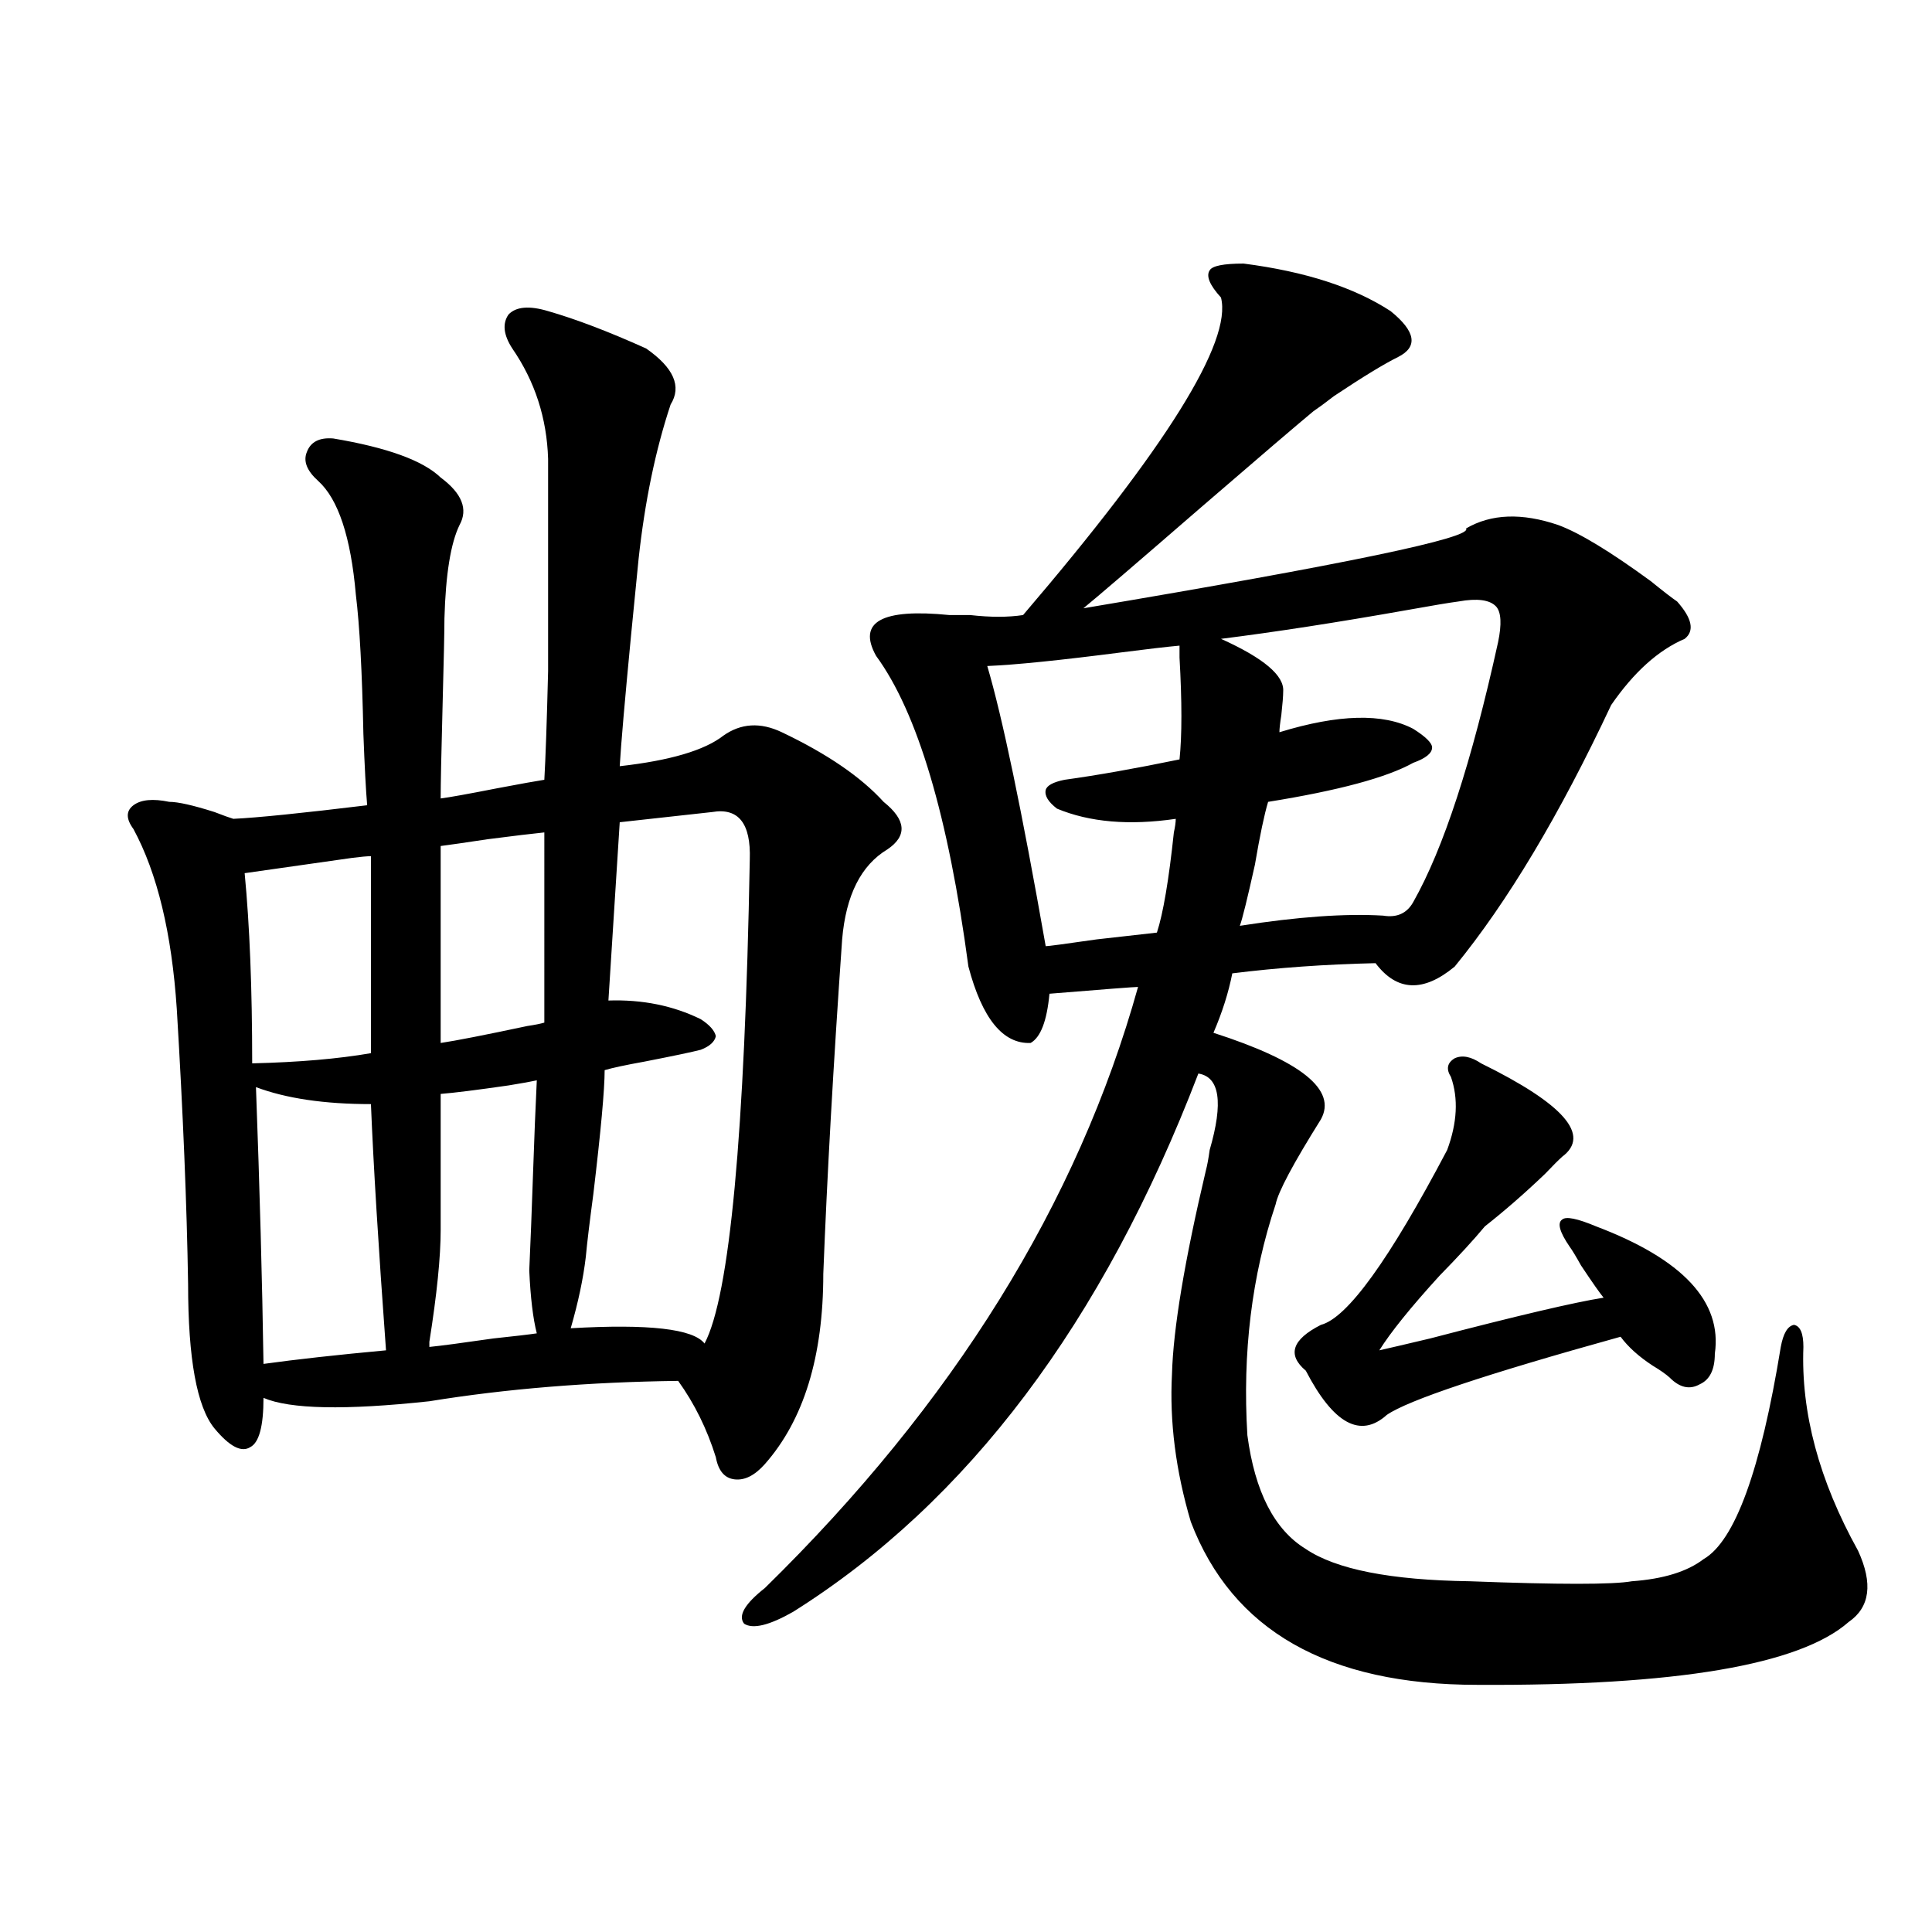 <?xml version="1.0" encoding="utf-8"?>
<!-- Generator: Adobe Illustrator 16.0.0, SVG Export Plug-In . SVG Version: 6.00 Build 0)  -->
<!DOCTYPE svg PUBLIC "-//W3C//DTD SVG 1.1//EN" "http://www.w3.org/Graphics/SVG/1.1/DTD/svg11.dtd">
<svg version="1.1" id="图层_1" xmlns="http://www.w3.org/2000/svg" xmlns:xlink="http://www.w3.org/1999/xlink" x="0px" y="0px"
	 width="1000px" height="1000px" viewBox="0 0 1000 1000" enable-background="new 0 0 1000 1000" xml:space="preserve">
<path d="M283.7,161.035c14.299,4.106,31.219,10.547,50.73,19.336c14.299,9.971,18.536,19.639,12.683,29.004
	c-7.805,23.442-13.338,50.098-16.585,79.98c-0.655,6.455-1.951,19.639-3.902,39.551c-3.262,33.989-5.213,56.553-5.854,67.676
	c26.006-2.925,43.901-8.198,53.657-15.82c9.101-6.44,19.177-7.031,30.243-1.758c23.414,11.138,40.975,23.154,52.682,36.035
	c11.707,9.38,12.348,17.578,1.951,24.609c-13.658,8.213-21.463,23.73-23.414,46.582c-4.558,65.039-7.805,122.759-9.756,173.145
	c0,42.778-10.091,75.586-30.243,98.438c-5.213,5.864-10.411,8.501-15.609,7.91c-5.213-0.576-8.46-4.395-9.756-11.426
	c-4.558-14.639-11.066-27.822-19.512-39.551c-46.188,0.591-89.113,4.106-128.777,10.547c-43.581,4.697-72.193,4.106-85.852-1.758
	c0,14.653-2.286,23.154-6.829,25.488c-4.558,2.939-10.731-0.288-18.536-9.668c-9.115-11.123-13.658-36.035-13.658-74.707
	c-0.655-41.006-2.606-88.467-5.854-142.383c-2.606-39.248-10.091-70.313-22.438-93.164c-3.902-5.273-3.902-9.365,0-12.305
	c3.902-2.925,10.076-3.516,18.536-1.758c4.543,0,12.348,1.758,23.414,5.273c4.543,1.758,7.805,2.939,9.756,3.516
	c12.348-0.576,35.441-2.925,69.267-7.031c-0.655-7.607-1.311-19.912-1.951-36.914c-0.655-32.217-1.951-56.25-3.902-72.07
	c-2.606-29.883-9.115-49.507-19.512-58.887c-5.854-5.273-7.805-10.244-5.854-14.941c1.951-5.273,6.494-7.607,13.658-7.031
	c27.957,4.697,46.493,11.426,55.608,20.215c11.052,8.213,14.299,16.411,9.756,24.609c-4.558,9.38-7.164,25.488-7.805,48.34
	c0,6.455-0.335,21.685-0.976,45.703c-0.655,24.609-0.976,40.43-0.976,47.461c4.543-0.576,14.299-2.334,29.268-5.273
	c12.348-2.334,20.487-3.804,24.39-4.395c0.641-11.123,1.296-29.883,1.951-56.25c0-12.881,0-28.125,0-45.703
	c0-15.82,0-37.202,0-64.16c-0.655-21.094-6.829-40.127-18.536-57.129c-4.558-7.031-5.213-12.881-1.951-17.578
	C267.115,158.701,273.944,158.11,283.7,161.035z M191.995,443.164c-1.951,0-5.213,0.303-9.756,0.879
	c-24.725,3.516-43.261,6.152-55.608,7.91c2.592,26.958,3.902,59.766,3.902,98.438c24.055-0.576,44.542-2.334,61.462-5.273V443.164z
	 M132.484,562.695c1.951,52.734,3.247,100.498,3.902,143.262c16.905-2.334,38.048-4.683,63.413-7.031
	c-3.902-53.311-6.509-95.801-7.805-127.441C167.926,571.484,148.094,568.56,132.484,562.695z M277.847,559.18
	c-2.606,0.591-7.484,1.47-14.634,2.637c-16.265,2.349-27.972,3.818-35.121,4.395v70.313c0,14.063-1.951,33.398-5.854,58.008
	c0,1.182,0,2.061,0,2.637c5.854-0.576,16.905-2.046,33.17-4.395c11.052-1.167,18.536-2.046,22.438-2.637
	c-1.951-7.607-3.262-18.457-3.902-32.52c0.641-14.063,1.296-30.762,1.951-50.098C276.536,588.774,277.191,572.666,277.847,559.18z
	 M281.749,430.859c-5.854,0.591-15.609,1.758-29.268,3.516c-11.707,1.758-19.847,2.939-24.39,3.516v101.953
	c7.805-1.167,22.759-4.092,44.877-8.789c3.902-0.576,6.829-1.167,8.78-1.758V430.859z M368.576,420.313l-47.804,5.273
	c-2.606,41.611-4.558,72.373-5.854,92.285c17.561-0.576,33.49,2.637,47.804,9.668c4.543,2.939,7.149,5.864,7.805,8.789
	c-0.655,2.939-3.262,5.273-7.805,7.031c-4.558,1.182-14.313,3.228-29.268,6.152c-9.756,1.758-16.585,3.228-20.487,4.395
	c0,9.971-1.951,31.353-5.854,64.16c-1.951,14.653-3.262,25.488-3.902,32.52c-1.311,11.138-3.902,23.442-7.805,36.914
	c40.319-2.334,63.413,0.303,69.267,7.91c13.003-24.609,20.808-108.105,23.414-250.488
	C388.729,426.177,382.234,417.979,368.576,420.313z M643.691,136.426c31.859,4.106,57.225,12.305,76.096,24.609
	c13.003,10.547,14.299,18.457,3.902,23.73c-7.164,3.516-18.216,10.259-33.17,20.215c-4.558,3.516-8.14,6.152-10.731,7.91
	c-7.805,6.455-26.996,22.852-57.56,49.219c-34.48,29.883-54.968,47.461-61.462,52.734c135.927-22.852,201.946-36.611,198.044-41.309
	c13.003-7.607,28.933-8.198,47.804-1.758c11.052,4.106,26.981,13.774,47.804,29.004c6.494,5.273,11.052,8.789,13.658,10.547
	c7.805,8.789,9.101,15.244,3.902,19.336c-13.658,5.864-26.341,17.29-38.048,34.277c-26.676,56.841-53.657,101.953-80.974,135.352
	c-16.265,13.486-29.923,12.896-40.975-1.758c-26.021,0.591-50.73,2.349-74.145,5.273c-1.951,9.971-5.213,20.215-9.756,30.762
	c45.518,14.653,64.054,29.595,55.608,44.824c-14.313,22.852-22.118,37.505-23.414,43.945
	c-12.362,36.914-17.24,76.768-14.634,119.531c3.902,29.307,13.979,48.931,30.243,58.887c15.609,10.547,43.901,16.123,84.876,16.699
	c46.173,1.758,74.145,1.758,83.9,0c16.25-1.167,28.612-4.971,37.072-11.426c16.25-9.365,29.588-45.991,39.999-109.863
	c1.296-7.031,3.567-10.835,6.829-11.426c3.247,0.591,4.878,4.395,4.878,11.426c-1.311,33.989,8.125,69.146,28.292,105.469
	c7.805,17.002,6.174,29.293-4.878,36.914c-25.365,22.262-89.434,33.097-192.19,32.52c-77.406,0-126.826-28.125-148.289-84.375
	c-7.805-26.367-11.066-51.855-9.756-76.465c0.641-23.428,6.494-58.584,17.561-105.469c0.641-2.334,1.296-5.85,1.951-10.547
	c7.149-24.609,5.198-37.793-5.854-39.551c-49.435,128.911-119.356,221.787-209.751,278.613c-12.362,7.031-20.822,9.078-25.365,6.152
	c-3.262-4.105,0.32-10.258,10.731-18.457c97.559-95.498,161.947-199.209,193.166-311.133c-1.951,0-17.24,1.182-45.853,3.516
	c-1.311,14.063-4.558,22.563-9.756,25.488c-14.313,0.591-25.045-12.593-32.194-39.551c-10.411-77.92-26.341-131.533-47.804-160.84
	c-9.756-17.578,2.927-24.609,38.048-21.094c2.592,0,6.174,0,10.731,0c10.396,1.182,19.512,1.182,27.316,0
	c74.145-86.709,108.29-141.504,102.437-164.355c-5.854-6.44-7.805-11.123-5.854-14.063
	C627.427,137.607,633.28,136.426,643.691,136.426z M610.521,334.18c-6.509,0.591-16.585,1.758-30.243,3.516
	c-31.874,4.106-54.968,6.455-69.267,7.031c7.805,26.367,17.881,74.707,30.243,145.02c1.296,0,10.076-1.167,26.341-3.516
	c15.609-1.758,26.006-2.925,31.219-3.516c3.247-9.956,6.174-27.246,8.78-51.855c0.641-2.925,0.976-5.273,0.976-7.031
	c-24.069,3.516-44.557,1.758-61.462-5.273c-4.558-3.516-6.509-6.729-5.854-9.668c0.641-2.334,3.902-4.092,9.756-5.273
	c16.905-2.334,36.737-5.85,59.511-10.547c1.296-12.305,1.296-29.883,0-52.734C610.521,336.816,610.521,334.771,610.521,334.18z
	 M754.908,311.328c-4.558,0.591-13.338,2.061-26.341,4.395c-36.432,6.455-68.626,11.426-96.583,14.941
	c22.104,9.971,32.835,19.048,32.194,27.246c0,2.349-0.335,6.455-0.976,12.305c-0.655,4.106-0.976,7.031-0.976,8.789
	c30.563-9.365,53.657-9.956,69.267-1.758c6.494,4.106,9.756,7.334,9.756,9.668c0,2.939-3.262,5.576-9.756,7.91
	c-13.658,7.622-38.703,14.365-75.12,20.215c-1.951,6.455-4.237,17.29-6.829,32.52c-3.902,17.578-6.509,28.125-7.805,31.641
	c29.908-4.683,54.633-6.44,74.145-5.273c7.149,1.182,12.348-1.167,15.609-7.031c15.609-27.534,30.243-72.358,43.901-134.473
	c1.951-9.365,1.616-15.518-0.976-18.457C771.158,310.449,764.664,309.57,754.908,311.328z M766.615,550.391
	c42.926,21.094,56.904,37.217,41.95,48.34c-1.951,1.758-4.878,4.697-8.78,8.789c-10.411,9.971-20.822,19.048-31.219,27.246
	c-5.854,7.031-13.658,15.532-23.414,25.488c-14.969,16.411-25.365,29.307-31.219,38.672c5.198-1.167,13.979-3.213,26.341-6.152
	c44.877-11.714,74.785-18.745,89.754-21.094c-1.951-2.334-5.854-7.91-11.707-16.699c-2.606-4.683-4.558-7.91-5.854-9.668
	c-5.213-7.607-6.509-12.305-3.902-14.063c1.951-1.758,7.805-0.576,17.561,3.516c44.877,17.002,65.364,38.975,61.462,65.918
	c0,8.213-2.606,13.486-7.805,15.82c-5.213,2.939-10.411,1.758-15.609-3.516c-1.951-1.758-4.878-3.804-8.78-6.152
	c-7.164-4.683-12.683-9.668-16.585-14.941c-69.602,19.336-109.921,32.822-120.973,40.43c-13.658,12.305-27.651,4.697-41.95-22.852
	c-9.756-8.198-7.164-16.108,7.805-23.73c13.658-3.516,35.441-33.687,65.364-90.527c5.198-14.063,5.854-26.655,1.951-37.793
	c-2.606-4.092-1.951-7.319,1.951-9.668C756.859,545.996,761.402,546.875,766.615,550.391z"/>
</svg>
